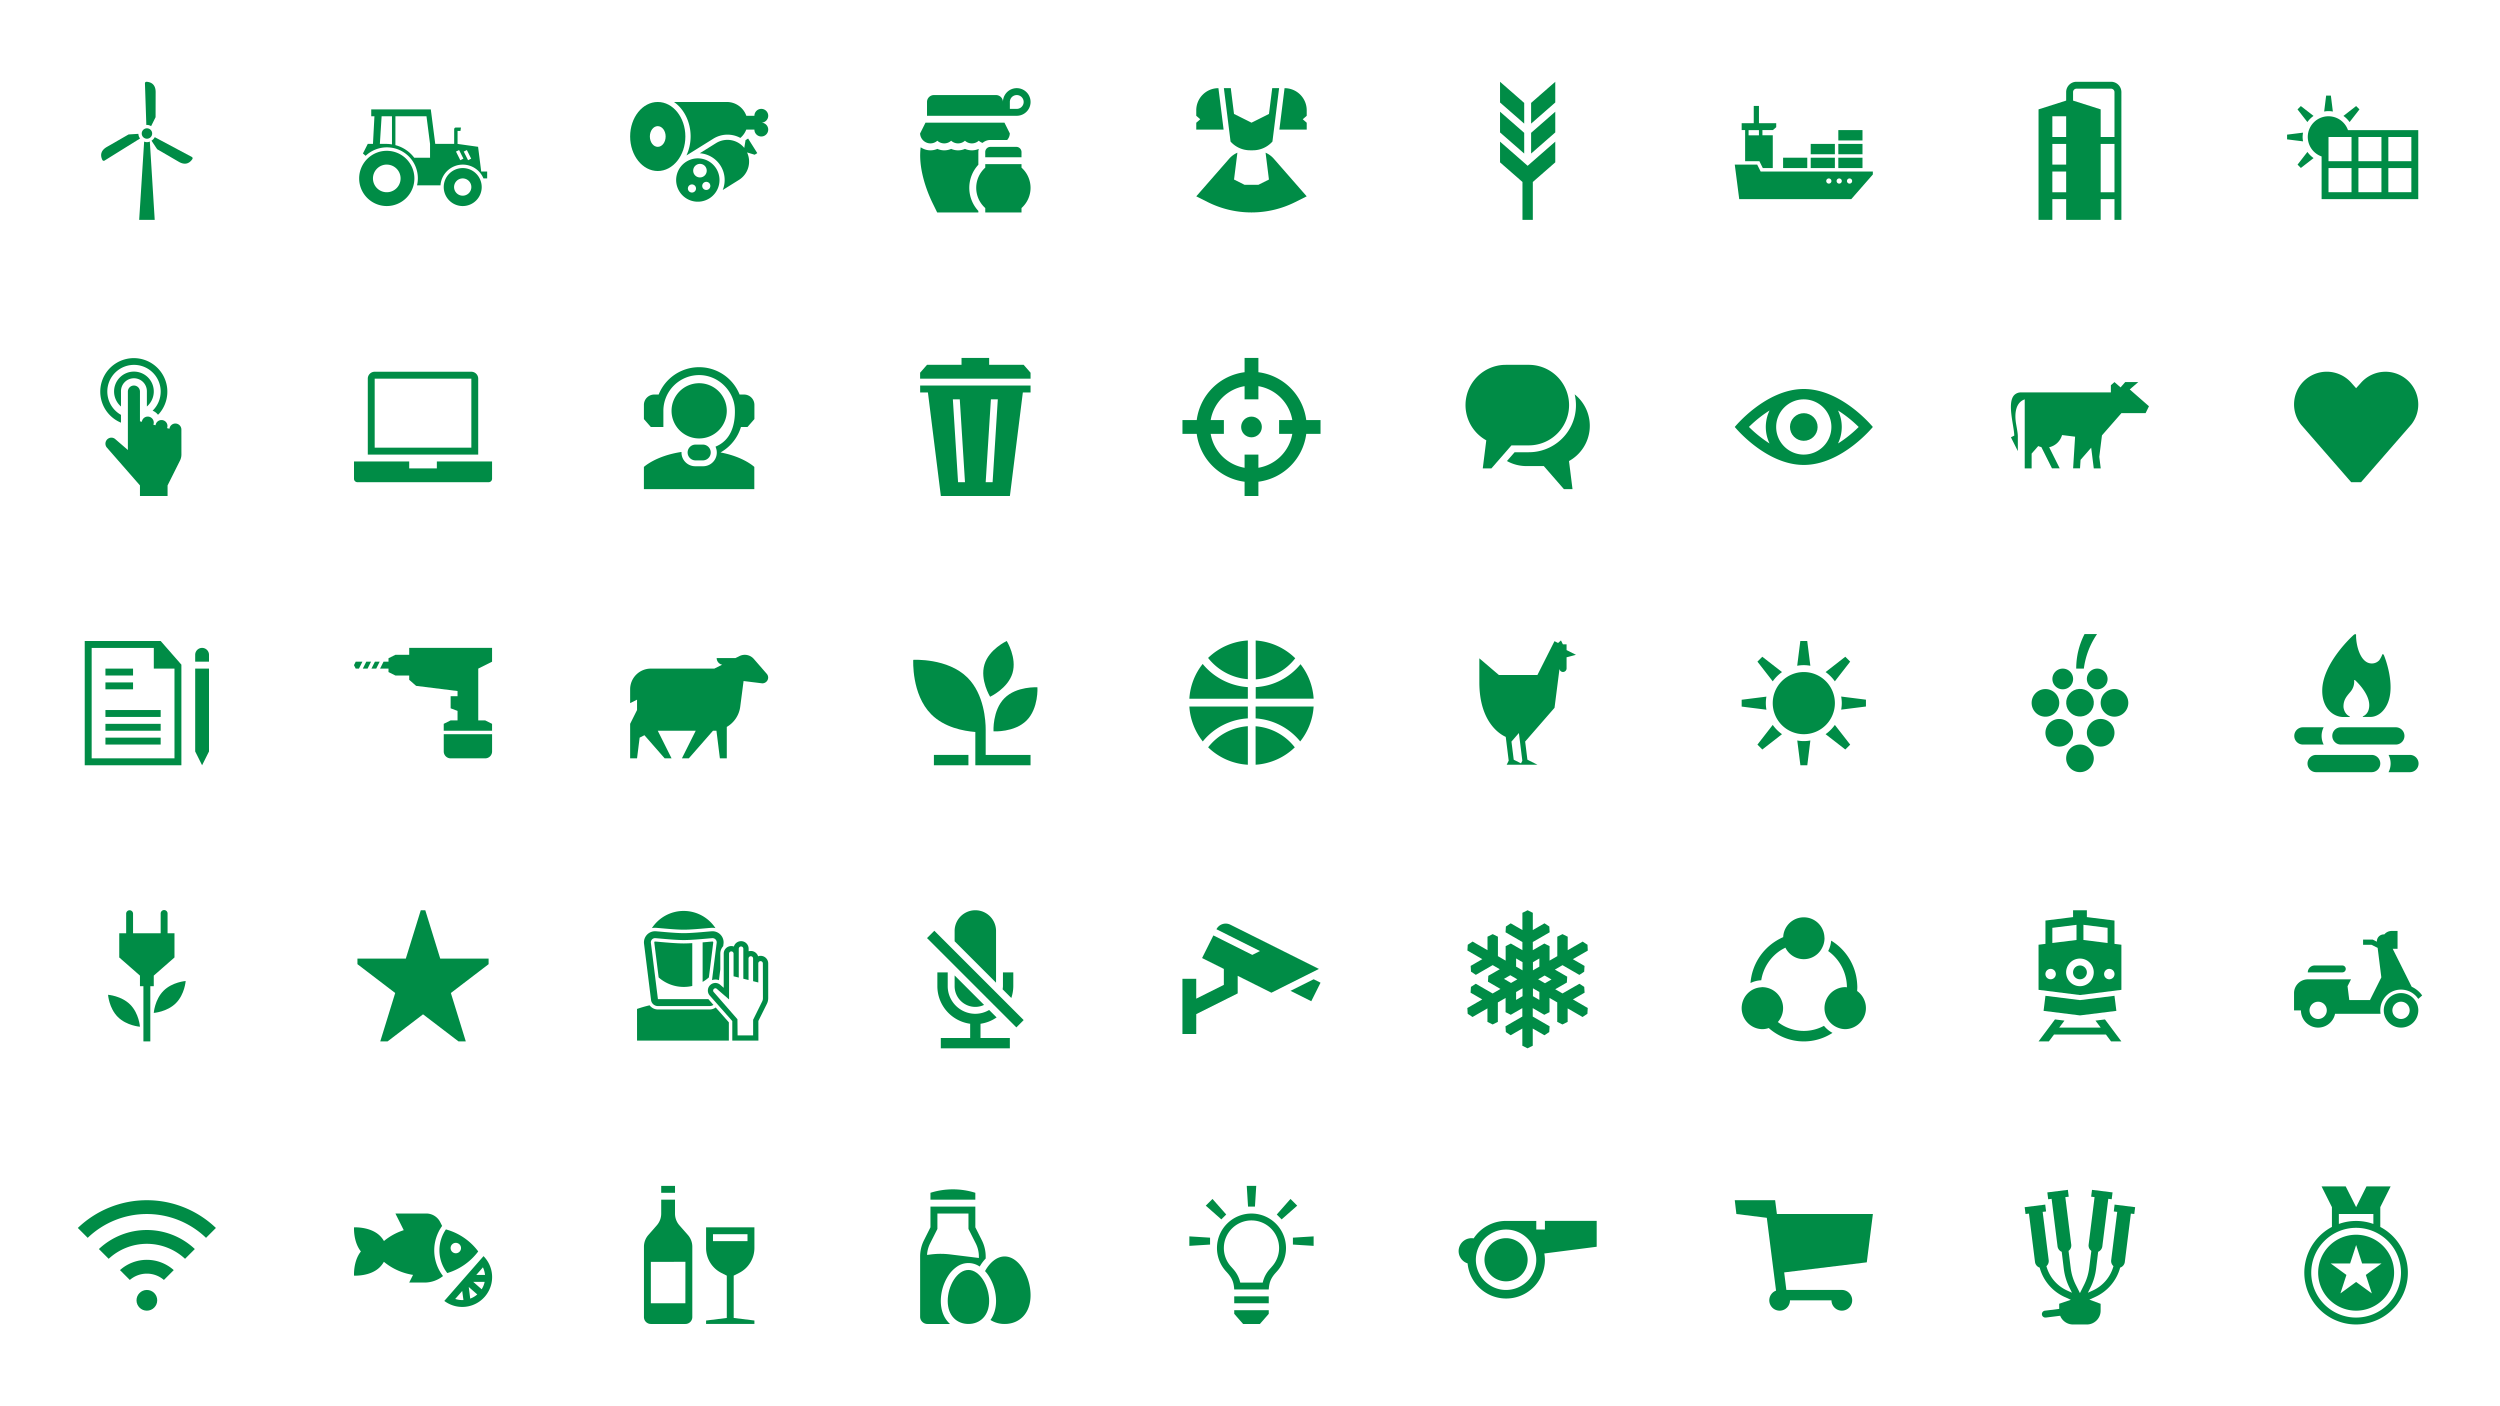 <svg id="Ebene_1" data-name="Ebene 1" xmlns="http://www.w3.org/2000/svg" viewBox="0 0 2400 1350"><defs><style>.cls-1{fill:#fff;}.cls-2{fill:#008c46;}</style></defs><rect class="cls-1" width="2400" height="1350"/><path class="cls-2" d="M723.7,632.62a11.52,11.52,0,0,0-8.71-4,11.37,11.37,0,0,0-5.58,1.49L706,631.75H688a6.53,6.53,0,0,0,5.27,6.36l-7.51,3.75H624.82a19.89,19.89,0,0,0-19.89,19.89V675l6.63-3.31v9.94l-6.63,13.25V728h6.63l2.49-19.88,4.61-2.31L638.07,728h6.63l-13.26-26.51H667.9L654.64,728h6.63l23.2-26.51h3.31L691.09,728h6.63V697.84a26.35,26.35,0,0,0,12.94-19.67l3.17-24.38s17.78,2.22,18,2.22a5.61,5.61,0,0,0,5.61-5.6,5.52,5.52,0,0,0-1.36-3.55Z"/><path class="cls-2" d="M964.28,670.26C952.61,682,953.77,702.1,953.77,702.1s20.09,1.23,31.75-10.45,10.41-31.84,10.41-31.84S975.84,658.58,964.28,670.26Z"/><path class="cls-2" d="M945.06,638c-4.43,14.81,5.44,30.88,5.44,30.88S967.58,661,972,646.19s-5.53-30.84-5.53-30.84S949.39,623.28,945.06,638Z"/><rect class="cls-2" x="896.55" y="724.71" width="33.14" height="9.94"/><path class="cls-2" d="M936.32,702.7v31.95h53v-9.94H946.26V700.34c0-8.15-1.41-33.73-17.33-49.7-19.17-19.21-52.21-17.18-52.21-17.18s-1.86,33.1,17.31,52.32C906.6,698.38,925.06,701.81,936.32,702.7Z"/><path class="cls-2" d="M667.42,426.82a7.58,7.58,0,0,0,0,15.15H675a7.58,7.58,0,0,0,0-15.15Z"/><path class="cls-2" d="M711.33,409.89h6.28l6.62-7.58v-13.6a9.94,9.94,0,0,0-9.94-9.95H710a41.85,41.85,0,0,0-77.68,0h-4.23a9.94,9.94,0,0,0-9.94,9.95v13.6l6.63,7.58h12.06v-15.5a34.34,34.34,0,0,1,34.35-34.31c18.23,0,33.77,15,34.29,33.23.42,14.65-3.84,29.47-18.57,35.46a27.36,27.36,0,0,1,.89,2.76A13.14,13.14,0,0,1,675,447.6h-7.58a13.21,13.21,0,0,1-13.2-13.2c0-.18,0-.35,0-.53-24.66,3.7-36.08,14.38-36.08,14.38v21.29h106V448.25s-10.18-9.75-32.47-13.89A42,42,0,0,0,711.33,409.89Z"/><path class="cls-2" d="M697.71,394.39a26.51,26.51,0,1,0-26.49,26.52A26.5,26.5,0,0,0,697.71,394.39Z"/><path class="cls-2" d="M969.46,996.45H941.29V982.81a35.92,35.92,0,0,0,15.45-6.08l-7.17-7.16a26.2,26.2,0,0,1-13.25,3.68,26.54,26.54,0,0,1-26.51-26.51V933.48h-9.94v13.26a36.42,36.42,0,0,0,31.48,36.07v13.64H903.18v9.94h66.28Z"/><polygon class="cls-2" points="982.72 979.28 968.01 964.57 960.66 957.22 955.42 951.98 916.44 913 896.96 893.52 889.93 900.55 916.44 927.06 933.71 944.33 975.69 986.31 982.72 979.28"/><path class="cls-2" d="M916.44,893.72v9.9l39.76,39.77V893.72a19.88,19.88,0,1,0-39.76,0Z"/><path class="cls-2" d="M936.32,966.62a19.78,19.78,0,0,0,8.39-1.91l-28.27-28.28v10.31A19.88,19.88,0,0,0,936.32,966.62Z"/><path class="cls-2" d="M972.77,946.74V933.48h-9.94v13.26a26.61,26.61,0,0,1-.3,3l8.33,8.32A36.15,36.15,0,0,0,972.77,946.74Z"/><path class="cls-2" d="M116.14,405.73v-7.47a25.62,25.62,0,1,1,30.37-4,12.31,12.31,0,0,1,5.15,3.91c.26-.18,1.2-1.16,1.2-1.16a32.2,32.2,0,1,0-36.72,8.75Z"/><path class="cls-2" d="M174.13,412.38a5.8,5.8,0,0,0-5.8-5.8,5.72,5.72,0,0,0-5.64,5l-2.32-.58a5.68,5.68,0,0,0-5.41-7.75,5.73,5.73,0,0,0-5.63,5l-2.11-.53a5.63,5.63,0,0,0,.4-2,5.8,5.8,0,0,0-5.8-5.8,5.72,5.72,0,0,0-5.64,5l-1.82-.45V375.92h0a5.8,5.8,0,0,0-11.6,0h0V432L110.5,421.42a5.71,5.71,0,0,0-3.48-1.28,5.79,5.79,0,0,0-4.13,9.86l31.47,36v10.15h26.51V466l11.91-23.82,0,0a13.2,13.2,0,0,0,1.38-5.78Z"/><path class="cls-2" d="M141,390.25a19.06,19.06,0,1,0-24.85,0V375.92a12.43,12.43,0,1,1,24.85,0h0Z"/><polygon class="cls-2" points="359.9 635.23 356.58 641.86 361.17 641.86 364.48 635.23 359.9 635.23"/><polygon class="cls-2" points="351.62 635.23 348.3 641.86 352.88 641.86 356.2 635.23 351.62 635.23"/><polygon class="cls-2" points="392.84 628.61 379.59 628.61 372.96 631.92 372.96 635.23 368.18 635.23 364.87 641.86 372.96 641.86 372.96 645.18 379.59 648.49 392.84 648.49 392.84 652.63 399.47 658.43 439.24 663.4 439.24 668.37 432.61 668.37 432.61 679.97 439.24 682.46 439.24 691.57 432.61 691.57 425.98 694.88 425.98 701.51 472.38 701.51 472.38 694.88 465.75 691.57 459.12 691.57 459.12 641.86 472.38 635.23 472.38 621.98 392.84 621.98 392.84 628.61"/><path class="cls-2" d="M426,721.39a6.63,6.63,0,0,0,6.63,6.63h33.14a6.63,6.63,0,0,0,6.63-6.63V704.82H426Z"/><polygon class="cls-2" points="339.82 638.55 341.48 641.86 344.6 641.86 347.91 635.23 341.48 635.23 339.82 638.55"/><rect class="cls-2" x="101.22" y="694.88" width="53.02" height="6.63"/><rect class="cls-2" x="101.22" y="708.14" width="53.02" height="6.63"/><path class="cls-2" d="M174.13,638.07l-19.89-22.72H81.34v119.3h92.79ZM167.5,728H88V622h59.65v19.88H167.5Z"/><rect class="cls-2" x="101.22" y="681.63" width="53.02" height="6.63"/><polygon class="cls-2" points="200.64 721.39 200.64 641.86 187.38 641.86 187.38 721.39 194.01 734.65 200.64 721.39"/><rect class="cls-2" x="101.22" y="655.12" width="26.51" height="6.63"/><rect class="cls-2" x="101.22" y="641.86" width="26.51" height="6.63"/><path class="cls-2" d="M200.64,628.61a6.63,6.63,0,0,0-13.26,0v6.62h13.26Z"/><path class="cls-2" d="M419.36,449.66H392.84V443h-53V459.6a3.31,3.31,0,0,0,3.32,3.31H469.06a3.31,3.31,0,0,0,3.32-3.31V443h-53Z"/><path class="cls-2" d="M359.7,356.87a6.62,6.62,0,0,0-6.62,6.63v72.9h106V363.5a6.62,6.62,0,0,0-6.63-6.63Zm92.79,72.9H359.7V363.5h92.79Z"/><path class="cls-2" d="M1194.8,462.46v13.71h13.26V462.46A53.08,53.08,0,0,0,1254,416.52h13.71V403.26H1254a53.08,53.08,0,0,0-45.94-45.93V343.61H1194.8v13.72a53.07,53.07,0,0,0-45.93,45.93h-13.71v13.26h13.71A53.07,53.07,0,0,0,1194.8,462.46Zm-32.54-59.2a39.75,39.75,0,0,1,32.54-32.54v12.66h13.26V370.72a39.74,39.74,0,0,1,32.54,32.54h-12.66v13.26h12.66a39.71,39.71,0,0,1-32.54,32.54V436.4H1194.8v12.66a39.72,39.72,0,0,1-32.54-32.54h12.66V403.26Z"/><circle class="cls-2" cx="1201.43" cy="409.89" r="9.94"/><path class="cls-2" d="M1467.65,434.19H1454l-7.32,8.4a38.41,38.41,0,0,0,18.74,4.85h16.64l19.26,22.1h8.28l-3.36-26.94a38.63,38.63,0,0,0,5.46-64,45.12,45.12,0,0,1-44.07,55.54Z"/><path class="cls-2" d="M1426.83,422.72l-3.37,26.94h8.29l19.25-22.1h16.65a38.66,38.66,0,0,0,0-77.32h-22.1a38.66,38.66,0,0,0-18.72,72.48Z"/><polygon class="cls-2" points="989.34 357.81 982.72 350.24 949.58 350.24 949.58 343.61 923.07 343.61 923.07 350.24 889.93 350.24 883.3 357.81 883.3 363.5 989.34 363.5 989.34 357.81"/><path class="cls-2" d="M989.34,376.75v-6.63h-106v6.63h7.46l12.42,99.42h66.28l12.43-99.42Zm-69.6,86.16-5-79.53h6.65l5,79.53Zm33.16,0h-6.64l5-79.53h6.64Z"/><path class="cls-2" d="M1197.93,734.16v-37a52.67,52.67,0,0,0-38.11,20.27A59.63,59.63,0,0,0,1197.93,734.16Z"/><path class="cls-2" d="M1205.4,734.14A59.58,59.58,0,0,0,1243,717.45a52.63,52.63,0,0,0-37.64-20.24Z"/><path class="cls-2" d="M1197.93,659.63a61.26,61.26,0,0,1-43.36-22.25,59.49,59.49,0,0,0-12.79,33.39h56.15Z"/><path class="cls-2" d="M1248.19,711.78a59.41,59.41,0,0,0,12.89-33.53H1205.4v11.42A60.14,60.14,0,0,1,1248.19,711.78Z"/><path class="cls-2" d="M1248.49,637.64a59.65,59.65,0,0,1-43,22l0,11.1h55.61A59.44,59.44,0,0,0,1248.49,637.64Z"/><path class="cls-2" d="M1197.93,678.25h-56.15a59.59,59.59,0,0,0,12.89,33.53,60.13,60.13,0,0,1,43.26-22.14Z"/><path class="cls-2" d="M1243.44,631.94a59.56,59.56,0,0,0-38-17.05l.12,37.3A52.18,52.18,0,0,0,1243.44,631.94Z"/><path class="cls-2" d="M1197.93,614.86a59.64,59.64,0,0,0-38.16,16.76A53.62,53.62,0,0,0,1197.93,652Z"/><path class="cls-2" d="M1148.41,973.55l39.77-19.89V936.79L1220.54,953l10.93-5.47h0l34.7-17.35-85.08-42.5a10,10,0,0,0-13.31,4.4L1209.61,913l-7.4,3.7L1164.84,898,1154,919.72l20.89,10.44v15.31l-26.51,13.25v-19.1h-13.25v53h13.25Z"/><polygon class="cls-2" points="1238.89 951.21 1258.82 961.18 1267.71 943.39 1261.12 940.09 1238.89 951.21"/><polygon class="cls-2" points="1172.48 1170.61 1177.17 1165.93 1163.99 1150.99 1157.54 1157.43 1172.48 1170.61"/><polygon class="cls-2" points="1141.78 1196.03 1161.66 1194.79 1161.66 1188.16 1141.78 1186.92 1141.78 1196.03"/><rect class="cls-2" x="1184.86" y="1244.5" width="33.14" height="6.63"/><polygon class="cls-2" points="1241.2 1194.79 1261.08 1196.03 1261.08 1186.92 1241.2 1188.16 1241.2 1194.79"/><path class="cls-2" d="M1201.43,1165a33.14,33.14,0,0,0-24.7,55.23c1,1.08,2.14,2.36,2.6,2.92,4,4.91,5.11,8.69,5.53,14.75H1218c.42-6.06,1.57-9.84,5.53-14.75.42-.5,1.47-1.67,2.11-2.37a33.15,33.15,0,0,0-24.21-55.78Zm19.28,51.34-.23.26c-.71.79-1.67,1.86-2.11,2.39a28.93,28.93,0,0,0-6.15,12.29h-21.58a29,29,0,0,0-6.17-12.31c-.5-.62-1.76-2-2.8-3.16a26.51,26.51,0,1,1,39,.53Z"/><polygon class="cls-2" points="1204.75 1158.34 1205.99 1138.46 1196.88 1138.46 1198.12 1158.34 1204.75 1158.34"/><polygon class="cls-2" points="1184.86 1261.29 1193.37 1271.01 1209.5 1271.01 1218 1261.29 1218 1257.76 1184.86 1257.76 1184.86 1261.29"/><polygon class="cls-2" points="1230.38 1170.61 1245.32 1157.43 1238.87 1150.99 1225.69 1165.93 1230.38 1170.61"/><path class="cls-2" d="M635,891.15c6.09.54,15.28,1.36,21.37,1.36s15.28-.82,21.36-1.36c3.6-.32,5.36-.47,6.19-.47a14.09,14.09,0,0,1,2.91.31,36.45,36.45,0,0,0-61,0,13.65,13.65,0,0,1,2.94-.32C629.68,890.68,631.45,890.83,635,891.15Z"/><path class="cls-2" d="M684.53,904.13a.76.76,0,0,0-.52-.26c-.61,0-3.28.26-5.07.42l-4.42.39v37.94a35.93,35.93,0,0,0,6-4.3l4.2-33.57A.74.74,0,0,0,684.53,904.13Z"/><path class="cls-2" d="M618.27,906,625,960a6.63,6.63,0,0,0,6.59,5.82H681.2a6.64,6.64,0,0,0,3.7-1.12l-4.85-5.51H631.61v0l-6.75-54a4,4,0,0,1,4-4.56c.6,0,3.11.24,5.33.43,6.26.56,15.72,1.4,22.24,1.4s16-.84,22.24-1.4c2.22-.19,4.72-.42,5.33-.43a4,4,0,0,1,4,4.56l-4.47,35.71a10.51,10.51,0,0,1,3.33-.54,9.79,9.79,0,0,1,3.34.59l1.29-10.27V915.49a10.56,10.56,0,0,1,2.79-7.15l.29-2.36A10.67,10.67,0,0,0,684,894c-2.19,0-18.29,1.83-27.55,1.83S631.05,894,628.86,894A10.68,10.68,0,0,0,618.27,906Z"/><path class="cls-2" d="M730.2,917.6a6.45,6.45,0,0,0-2.41.46,7.32,7.32,0,0,0-6.93-5.13,7.84,7.84,0,0,0-2.17.3v-2.41a7.24,7.24,0,0,0-14.17-2.16,6.91,6.91,0,0,0-2.46-.45,7.29,7.29,0,0,0-7.29,7.28v32.82l-3.52-3.07a7.15,7.15,0,0,0-4.42-1.6,7.28,7.28,0,0,0-7.28,7.28,7.16,7.16,0,0,0,2,5L703,980.22V999h25.08l-.05-18.9,8.14-16.33a12.47,12.47,0,0,0,1.31-5.48V924.89A7.3,7.3,0,0,0,730.2,917.6Zm2.21,40.71a6.82,6.82,0,0,1-.8,3.22L723,979v15H708.09l-.15-15.53-22.67-26a2,2,0,0,1-.65-1.51,2.24,2.24,0,0,1,2.21-2.21,2,2,0,0,1,1.21.45l11.86,10.26V915.49a2.16,2.16,0,1,1,4.32,0v21.76l5,1.21V910.82a2.22,2.22,0,0,1,2.21-2.21,2.19,2.19,0,0,1,2.16,2.21v28.75l5,1.25V920.17a2.19,2.19,0,0,1,4.38,0v21.76l5,1.25V924.89a2.19,2.19,0,0,1,2.16-2.21,2.23,2.23,0,0,1,2.21,2.21Z"/><path class="cls-2" d="M611.56,999H699.7V981.47l-12.62-14.3a9.91,9.91,0,0,1-5.88,1.93H631.62a9.94,9.94,0,0,1-8-4,117,117,0,0,0-12.08,3.49Z"/><path class="cls-2" d="M633.88,904.29c-1.79-.16-4.47-.4-5.07-.42a.78.78,0,0,0-.71.88l4.21,33.59a36.41,36.41,0,0,0,32.27,8.18V905.41c-2.91.17-5.73.29-8.17.29C649.74,905.7,640.19,904.85,633.88,904.29Z"/><path class="cls-2" d="M421.84,1200.32a35.46,35.46,0,0,0,7.52,21.77l0,.05a57.64,57.64,0,0,0,29.73-20.78,57.66,57.66,0,0,0-31-21.13A35.31,35.31,0,0,0,421.84,1200.32Zm15.74-7.18a5,5,0,1,1-5,5A5,5,0,0,1,437.58,1193.14Z"/><path class="cls-2" d="M424.43,1176.88l-1.8-3.59a15,15,0,0,0-13.46-8.32H379.59l8,16a57.58,57.58,0,0,0-19,10.42,23,23,0,0,0-3.72-4.88c-9.17-9.16-25-8.25-25-8.25s-.85,13.85,6.6,23.12c-7.46,9.3-6.6,23.22-6.6,23.22s15.77,1,24.83-8.2a23.41,23.41,0,0,0,3.82-5.08,57.64,57.64,0,0,0,28,12.57l-3.69,7.37h14.67A28.32,28.32,0,0,0,425.3,1225a40.19,40.19,0,0,1-.87-48.09Z"/><path class="cls-2" d="M426.54,1248.89a28.65,28.65,0,0,0,37.64-43ZM437,1247l6.73-7.68,1.17,8.73A22,22,0,0,1,437,1247Zm14.41-.3L450,1235.5l8.18,7.17A21.84,21.84,0,0,1,451.44,1246.66Zm11-9-8.14-7.12h11A22,22,0,0,1,462.45,1237.63Zm-5.21-13.75,6.41-7.31a22.12,22.12,0,0,1,2,7.32Z"/><path class="cls-2" d="M652.22,1176.3a17,17,0,0,1-4.21-11.21v-13.38H634.76v13.38a17,17,0,0,1-4.21,11.21l-8.14,9.31a17.08,17.08,0,0,0-4.22,11.24v67.53a6.63,6.63,0,0,0,6.63,6.63H658a6.62,6.62,0,0,0,6.62-6.63v-67.53a17.08,17.08,0,0,0-4.22-11.24Zm5.74,74.83H624.82v-39.77H658Z"/><rect class="cls-2" x="634.76" y="1138.46" width="13.26" height="6.63"/><path class="cls-2" d="M677.84,1198.11A26.78,26.78,0,0,0,692.49,1222l5.23,2.62v40.62l-19.88,2.46V1271h46.39v-3.31l-19.88-2.46v-40.62l5.23-2.62a26.78,26.78,0,0,0,14.65-23.89v-19.89H677.84Zm6.63-13.26H717.6v6.63H684.47Z"/><path class="cls-2" d="M893.24,1151.71h43.08v-6.63a71.74,71.74,0,0,0-43.08,0Z"/><path class="cls-2" d="M903.18,1248.94a45.49,45.49,0,0,1,6.86-23.81,30.62,30.62,0,0,1,8.1-8.75,19.2,19.2,0,0,1,22.37-.5c.26-.45.53-.9.81-1.34a41.93,41.93,0,0,1,4.94-6.36v-1.92a34.75,34.75,0,0,0-3.68-15.57l-6.26-12.47v-19.88H893.24v19.88L887,1190.69a34.75,34.75,0,0,0-3.68,15.57v57.82a7,7,0,0,0,6.93,6.93H912c-.38-.34-.74-.69-1.09-1.06C905.84,1264.75,903.18,1257.48,903.18,1248.94Zm-9.27-44.7-3.94.49a28.29,28.29,0,0,1,2.94-11.07l7-13.87V1165h29.82v14.82l7,13.87a28.28,28.28,0,0,1,3,12.6v1.37l-11-1.37-16.18-2A74.69,74.69,0,0,0,893.91,1204.24Z"/><path class="cls-2" d="M929.69,1219.16c-11,0-19.88,15.47-19.88,29.78s8.9,22.07,19.88,22.07,19.89-7.75,19.89-22.07S940.68,1219.16,929.69,1219.16Z"/><path class="cls-2" d="M964.49,1206.2c-7.54,0-14.3,5.83-18.86,14.06a34.67,34.67,0,0,1,3.72,4.87,45.58,45.58,0,0,1,6.86,23.81c0,7.11-1.85,13.33-5.37,18.23a25,25,0,0,0,13.65,3.84c13.73,0,24.85-9.68,24.85-27.58S978.22,1206.2,964.49,1206.2Z"/><path class="cls-2" d="M737.49,111.15a6.63,6.63,0,1,0-13.26,0h-7.75A19.86,19.86,0,0,0,697.72,97.9H647c9.52,6.56,16,18.95,16,33.13A44.17,44.17,0,0,1,659,149.24l10.14-6.33,15.6-9.73a25.78,25.78,0,0,1,26-.78,19.74,19.74,0,0,0,5.68-8h7.81a6.63,6.63,0,1,0,6.63-6.63A6.63,6.63,0,0,0,737.49,111.15Z"/><path class="cls-2" d="M631.44,164.17c14.65,0,26.51-14.83,26.51-33.14S646.09,97.9,631.44,97.9,604.93,112.73,604.93,131,616.8,164.17,631.44,164.17Zm0-43.08c4.19,0,7.58,4.45,7.58,9.94s-3.39,9.95-7.58,9.95-7.57-4.45-7.57-9.95S627.26,121.09,631.44,121.09Z"/><path class="cls-2" d="M727,147,718.18,133l-2.46,1.54L714.5,142a20.73,20.73,0,0,0-27.09-4.61l-15.6,9.73a25.75,25.75,0,0,1,22,35.3l15.6-9.73a20.75,20.75,0,0,0,7.77-26.36l7.29,2.21Z"/><path class="cls-2" d="M658.91,155.17a20.81,20.81,0,1,0,28.66,6.64A20.81,20.81,0,0,0,658.91,155.17Zm7.43,29.09a3.9,3.9,0,1,1,1.24-5.38A3.91,3.91,0,0,1,666.34,184.26Zm15-7.84a3.9,3.9,0,1,1-5.38-1.25A3.9,3.9,0,0,1,681.37,176.42Zm-3.85-16a6.5,6.5,0,1,1-9-2.07A6.5,6.5,0,0,1,677.52,160.42Z"/><path class="cls-2" d="M899.68,203.94h39.54v-1.43a32.62,32.62,0,0,1,0-44.36V146a11.55,11.55,0,0,1,.42-3.07h0a16.4,16.4,0,0,1-13.26,0,16.38,16.38,0,0,1-13.25,0,16.4,16.4,0,0,1-13.26,0,16.46,16.46,0,0,1-16-1.54c-2.55,18.88,5.05,40.68,11.66,54.07Z"/><path class="cls-2" d="M980.65,160.94v-3.39h-34.8v3.39a26,26,0,0,0,0,38.78v4.22h34.8v-4.22a26,26,0,0,0,0-38.78Z"/><path class="cls-2" d="M893.21,137.66a9.85,9.85,0,0,0,6.63-2.58,9.81,9.81,0,0,0,13.26,0,9.8,9.8,0,0,0,13.25,0,9.81,9.81,0,0,0,13.26,0,10,10,0,0,0,3.64,2.11,11.57,11.57,0,0,1,7.57-2.82h16.06a9.84,9.84,0,0,0,2.54-6.32l-5.13-10.27H888.47l-5.19,10.37A10,10,0,0,0,893.21,137.66Z"/><path class="cls-2" d="M976.09,111.15A13.26,13.26,0,1,0,962.83,97.9a6.63,6.63,0,0,0-6.63-6.63H896.56a6.63,6.63,0,0,0-6.63,6.63v13.25h86.16ZM969.46,97.9a6.63,6.63,0,1,1,6.63,6.62h-6.63Z"/><path class="cls-2" d="M980.65,146a5,5,0,0,0-5-5H950.82a5,5,0,0,0-5,5v5h34.8Z"/><path class="cls-2" d="M1254.45,117.83l-3.81-3.34,3.81-3.34v-5.26a21.24,21.24,0,0,0-21.25-21.25l-.09.5-4.91,39.27h26.25Z"/><path class="cls-2" d="M1200.09,144.29h2.68a25.09,25.09,0,0,0,18.77-8.4l6.4-51.25h-6.62l-3.1,24.74-16.79,8.4-16.79-8.4-3.09-24.74h-6.63l6.41,51.25A25.09,25.09,0,0,0,1200.09,144.29Z"/><path class="cls-2" d="M1169.75,85.14l-.09-.5a21.24,21.24,0,0,0-21.25,21.25v5.26l3.82,3.34-3.82,3.34v6.58h26.25Z"/><path class="cls-2" d="M1201.43,203.94a93.73,93.73,0,0,0,42-9.94l11-5.52-31.63-36.16a22.15,22.15,0,0,0-7.84-5.72l3.22,25.76-10.14,5.07H1194.8l-10.13-5.07,3.22-25.76a22.06,22.06,0,0,0-7.84,5.72l-31.64,36.16,11,5.52A93.79,93.79,0,0,0,1201.43,203.94Z"/><path class="cls-2" d="M1475.92,648h-37l-18.75-16V655c0,39.21,20.82,50.41,25.34,52.39l2.84,22.85-1.93,3.89h29.52l-9.62-4.83-2.17-17.42,28.2-32.38,4.77-37.4a3.39,3.39,0,0,0,3.34,3,3.46,3.46,0,0,0,3.45-3.46V631l9-2.38-9-4.54v-5.55h-3.54l-1.84-3.71-2.78,2.44-3.4-1.7v-.13Zm-15.75,84.84-7-3.51L1451,711.91l7.14-8.21,3.3,26.57Z"/><path class="cls-2" d="M1524,907l-4.65-3.07L1505,912.18V899.24l-5-2.48-5,2.48v18.68l-7.42,4.28V908.3l-5-2.52-11.08,6.4v-7.85l16.17-9.33-.33-5.56-4.64-3.06-11.2,6.47V876.31l-5-2.48-5,2.48v16.54l-11.2-6.47-4.64,3.07-.33,5.55,16.17,9.33v7.85l-11.08-6.4-5,2.52v13.9l-7.42-4.29V899.24l-5-2.48-5,2.48v12.94l-14.32-8.28-4.64,3.07-.33,5.55,14.32,8.27-11.2,6.46.34,5.54,4.63,3.07,16.17-9.34,6.8,3.94-11,6.32-.34,5.62,12,7-7.52,4.34-16.17-9.33-4.63,3-.34,5.57,11.2,6.46-14.32,8.25.33,5.55,4.64,3.08,14.32-8.27V981l5,2.49,5-2.49V962.31l7.42-4.29v13.67l5,2.51,11.08-6.4v8.09l-16.17,9.34.33,5.55,4.64,3.06,11.2-6.47v16.53l5,2.49,5-2.49V987.37l11.2,6.47,4.64-3.06.33-5.55-16.17-9.34V967.8l11.08,6.4,5-2.51V958l7.42,4.29V981l5,2.49,5-2.49V968.05l14.31,8.27,4.65-3.08.33-5.55L1510,959.44l11.2-6.46-.34-5.57-4.63-3L1500,953.69l-7-4,11.18-6.46.34-5.61-11.83-6.83,7.32-4.23,16.17,9.34,4.63-3.07.34-5.54-11.2-6.46,14.32-8.27Zm-80.2,32.72,6.07-3.5,6.78,3.92-6.07,3.5Zm17.82,16.63-6.16,3.56v-7.59l6.16-3.57Zm0-24.82-6.16-3.56V920.1l6.16,3.57Zm10-7.83,6.16-3.57v7.84l-6.16,3.56Zm6.16,36.21-6.16-3.56v-7.6l6.16,3.57Zm5.39-16-6.59-3.8,6.28-3.62,6.58,3.79Z"/><path class="cls-2" d="M1445.83,1188.65a20.72,20.72,0,1,0,20.71,20.72A20.72,20.72,0,0,0,1445.83,1188.65Z"/><path class="cls-2" d="M1483.12,1180.37h-8.29v-8.29h-29.17v0a37.19,37.19,0,0,0-30.93,16.76,12.38,12.38,0,0,0-5.83,24,37.19,37.19,0,0,0,74.22-3.49,37.61,37.61,0,0,0-.6-6l50.3-6.47v-24.86h-49.71Zm-37.29,58a29,29,0,1,1,29-29A29,29,0,0,1,1445.83,1238.36Z"/><path class="cls-2" d="M1691.89,988a19.41,19.41,0,0,0,6.11-1.07,51.08,51.08,0,0,0,6.11,4.63,50.36,50.36,0,0,0,55.09,0,26.53,26.53,0,0,1-8.2-6.77,40.71,40.71,0,0,1-38.69,0,41.28,41.28,0,0,1-5.59-3.65,20.14,20.14,0,0,0-14.83-33.47c-.57,0-1.1.12-1.65.17a19.58,19.58,0,0,0-9.77,3.53A20.19,20.19,0,0,0,1691.89,988Z"/><path class="cls-2" d="M1690.8,941.06a42.11,42.11,0,0,1,17.47-28,41.25,41.25,0,0,1,5.74-3.3,19.61,19.61,0,0,0,35.29,0,20.07,20.07,0,0,0,2.24-9.1c0-.35-.09-.68-.1-1a19.8,19.8,0,0,0-39.57,0,50,50,0,0,0-6.49,3.39,52.14,52.14,0,0,0-24.89,40.66A26.07,26.07,0,0,1,1690.8,941.06Z"/><path class="cls-2" d="M1771.42,988a20.2,20.2,0,0,0,11.42-36.63c.08-1.23.18-2.45.18-3.7s-.1-2.68-.2-4A52.14,52.14,0,0,0,1757.93,903a26.9,26.9,0,0,1-2.89,10,43,43,0,0,1,18,34.64c0,.06,0,.11,0,.17-.55-.05-1.08-.17-1.65-.17a20.15,20.15,0,0,0-6.11,39.26A19.36,19.36,0,0,0,1771.42,988Z"/><path class="cls-2" d="M2036.53,906.94l-6.63-.83V883.73l-26.51-3.31v-6.59h-13.25v6.59l-26.51,3.31v22.38l-6.63.83v43.31l39.77,5,39.76-5Zm-36.45-19.12,23.2,2.9v14.56l-23.2-2.9Zm-29.83,2.9,23.2-2.9v14.56l-23.2,2.9Zm-1.65,49.39a5,5,0,1,1,5-5A5,5,0,0,1,1968.6,940.11Zm28.16,6.63A13.26,13.26,0,1,1,2010,933.48,13.27,13.27,0,0,1,1996.76,946.74Zm28.17-6.63a5,5,0,1,1,5-5A5,5,0,0,1,2024.93,940.11Z"/><polygon class="cls-2" points="1966.89 999.76 1971.86 993.13 2021.67 993.13 2026.64 999.76 2036.53 999.76 2020.76 978.65 2011.65 979.79 2016.69 986.51 1976.84 986.51 1981.88 979.79 1972.77 978.65 1957 999.76 1966.89 999.76"/><path class="cls-2" d="M1996.76,926.86a6.63,6.63,0,1,0,6.63,6.62A6.62,6.62,0,0,0,1996.76,926.86Z"/><polygon class="cls-2" points="2031.71 970.43 2029.9 955.97 1996.77 960.11 1963.63 955.97 1961.83 970.43 1996.77 974.79 2031.71 970.43"/><path class="cls-2" d="M2222.11,926.86a6.62,6.62,0,0,0-6.63,6.62h33.14a3.31,3.31,0,0,0,0-6.62Z"/><path class="cls-2" d="M2305,953.37a16.57,16.57,0,1,0,16.57,16.57A16.58,16.58,0,0,0,2305,953.37Zm0,24.85a8.29,8.29,0,1,1,8.28-8.28A8.28,8.28,0,0,1,2305,978.22Z"/><path class="cls-2" d="M2225.42,986.51a16.61,16.61,0,0,0,16.24-13.26h43.7a19,19,0,0,1-.29-3.31,19.87,19.87,0,0,1,36.45-11l3.77-3.3a25.08,25.08,0,0,0-10.08-8.36L2297,910.85h4.65V893.72h-5.7a9.14,9.14,0,0,0-7,3.31h-.51a6.62,6.62,0,0,0-6.62,7l-3.93-2h-9.33v5h8.14l5.84,2.92,3.54,28.3-10.9,21.8h-19.88l-1.66-13.25,3.31-6.63h-41.42a13.26,13.26,0,0,0-13.25,13.26v16.57h6.62A16.6,16.6,0,0,0,2225.42,986.51Zm0-24.86a8.29,8.29,0,1,1-8.28,8.29A8.28,8.28,0,0,1,2225.42,961.65Z"/><path class="cls-2" d="M2029.24,1163l3.28.41-5.8,46.44a6.5,6.5,0,0,0,2.2,5.64,36.1,36.1,0,0,1-20,23.47l-4.56,2.08,2.36-4.73a56.06,56.06,0,0,0,5.51-18.19l2-16.39a6.57,6.57,0,0,0,4-5.24l5.71-45.61,3.28.41.83-6.58-19.73-2.46-.82,6.57,3.28.42-5.7,45.61a6.49,6.49,0,0,0,2.59,6l-2.07,16.48a49.47,49.47,0,0,1-4.86,16.06l-4,8-4-8a49.47,49.47,0,0,1-4.86-16.06l-2.07-16.48a6.49,6.49,0,0,0,2.59-6l-5.7-45.61,3.29-.42-.83-6.57-19.72,2.46.82,6.58,3.29-.41,5.7,45.61a6.57,6.57,0,0,0,4,5.24l2,16.39a56.3,56.3,0,0,0,5.51,18.19l2.36,4.73-4.56-2.08a36.13,36.13,0,0,1-20-23.47,6.5,6.5,0,0,0,2.2-5.64l-5.8-46.44,3.28-.41-.82-6.58-19.73,2.47.82,6.57,3.29-.41,5.81,46.44a6.6,6.6,0,0,0,4.47,5.42,43.39,43.39,0,0,0,23.74,28.08l6.17,2.81-11.16,3.81v4.94l-13.66,1.71a3.31,3.31,0,0,0,.4,6.6l.42,0,13.79-1.73a13.25,13.25,0,0,0,12.31,8.38h13.25a13.26,13.26,0,0,0,13.26-13.25h0v-6.62l-10.81-4,5.82-2.65a43.39,43.39,0,0,0,23.74-28.08,6.6,6.6,0,0,0,4.47-5.42l5.81-46.44,3.28.41.83-6.57-19.73-2.47Z"/><polygon class="cls-2" points="1463.23 127.53 1440.03 107.23 1440.03 127.12 1463.23 147.41 1463.23 127.53"/><polygon class="cls-2" points="1461.57 211.06 1471.51 211.06 1471.51 174.69 1493.06 155.85 1493.06 135.96 1466.54 159.16 1440.03 135.96 1440.03 155.85 1461.57 174.69 1461.57 211.06"/><polygon class="cls-2" points="1463.23 98.8 1440.03 78.5 1440.03 98.38 1463.23 118.68 1463.23 98.8"/><polygon class="cls-2" points="1493.06 107.23 1469.86 127.53 1469.86 147.41 1493.06 127.12 1493.06 107.23"/><polygon class="cls-2" points="1493.06 78.5 1469.86 98.8 1469.86 118.68 1493.06 98.38 1493.06 78.5"/><path class="cls-2" d="M1970.25,191.17h13.26v19.89h33.14V191.17h13.25v19.89h6.63V88.44a9.94,9.94,0,0,0-9.94-9.94h-33.14a9.94,9.94,0,0,0-9.94,9.94v8.13L1957,105V211.06h13.25Zm59.65-6.62h-13.25v-46.4h13.25Zm-39.76-96.11a3.31,3.31,0,0,1,3.31-3.31h33.14a3.31,3.31,0,0,1,3.31,3.31v43.08h-13.25V105l-26.51-8.43Zm-19.89,23.2h13.26v19.88h-13.26Zm0,26.51h13.26V158h-13.26Zm0,26.51h13.26v19.89h-13.26Z"/><path class="cls-2" d="M351,149.58a29.73,29.73,0,0,1,50.15,21.71,30.15,30.15,0,0,1-.8,6.63h22.51a21.47,21.47,0,0,1,41.25-6.63h3.56v-6.63h-5.71l-3-23.73-19.7-2.77V125.72h2.78l.47-3.31h-4.91v0h0A1.65,1.65,0,0,0,436,124.1h0v14H417.84L413.56,105H356.39v6.63h3.07l-1.41,26.51h-5l-4.64,9.21,0,0Zm97.2-5.54,4.14,8.28-3,1.48-4.15-8.28Zm-7.46,0,4.14,8.28-3,1.48-4.14-8.28Zm-61.13-32.4h29.82l3.41,26.54v13.23H397.65a33,33,0,0,0-18.06-12.08Zm-13.26,0h9.94v27a32.44,32.44,0,0,0-5-.5h-6.62Z"/><path class="cls-2" d="M444.21,161.35a18.23,18.23,0,1,0,18.23,18.22A18.24,18.24,0,0,0,444.21,161.35Zm0,26.51a8.29,8.29,0,1,1,8.28-8.29A8.28,8.28,0,0,1,444.21,187.86Z"/><path class="cls-2" d="M371.3,197.8a26.51,26.51,0,1,0-26.51-26.51A26.51,26.51,0,0,0,371.3,197.8Zm0-39.77a13.26,13.26,0,1,1-13.25,13.26A13.26,13.26,0,0,1,371.3,158Z"/><path class="cls-2" d="M2052.72,366.81h-12.53l-4.46,5.09-5.83-5.09-3.46,3v6.91h-86a9,9,0,0,0-6.75,2.54c-7.18,7.45-.13,29.57,0,38.94l-3.2,1.6,6.63,13.26V418.9c0-2.89-.87-7.31-1.62-11.65-1.93-11-.13-21,8.24-23.87v66.28h6.63V435.45l6.33-7.24a16.9,16.9,0,0,0,3,1l10.21,20.42h7.41l-10.13-20.28a16.53,16.53,0,0,0,12.37-11.7l12.53,1.56-1.9,30.42h6.63l.52-8.18,10.2-11.66,2.48,19.84h6.68l-1.39-11.08,2.58-20.59,18.69-21.36h23.2L2063,390l-18.44-16.14Z"/><path class="cls-2" d="M99.19,154.31a1.43,1.43,0,0,0,1.09-.1l34.17-21.27a8.11,8.11,0,0,1-1.61-4.45l-9.42.58-20.86,12c-5.17,3-6.85,7.25-4.25,12.56A1.63,1.63,0,0,0,99.19,154.31Z"/><path class="cls-2" d="M141.07,136.49a8.11,8.11,0,0,1-2.7-.54l-4.76,75.11h14.91l-4.68-75.13A8,8,0,0,1,141.07,136.49Z"/><path class="cls-2" d="M141.07,133.18a5,5,0,1,0-5-5A5,5,0,0,0,141.07,133.18Z"/><path class="cls-2" d="M145.44,135.06l5.43,8.19,20.8,12.09c5.16,3,9.69,2.31,13-2.6a1.51,1.51,0,0,0,.2-1.12,1.46,1.46,0,0,0-.64-.9l-35.67-19.05A8.18,8.18,0,0,1,145.44,135.06Z"/><path class="cls-2" d="M141.07,119.92a8,8,0,0,1,4,1.19l4.29-8.61.06-24.06c0-6-2.85-9.54-8.75-9.94a1.49,1.49,0,0,0-1.06.4,1.43,1.43,0,0,0-.47,1L140.48,120C140.68,120,140.86,119.92,141.07,119.92Z"/><polygon class="cls-2" points="343.14 925.61 379.39 953.28 365.05 999.76 372.05 999.76 406.11 973.75 440.17 999.76 447.17 999.76 432.83 953.28 469.06 925.61 469.06 920.23 422.61 920.23 408.27 873.83 403.95 873.83 389.59 920.23 343.14 920.23 343.14 925.61"/><path class="cls-2" d="M2228.74,150.2v41h92.79V124.9h-67.48a19.85,19.85,0,1,0-25.31,25.3Zm64.07-18.68h22.09v23.2h-22.09Zm0,29.83h22.09v23.19h-22.09Zm-28.72-29.83h22.09v23.2h-22.09Zm0,29.83h22.09v23.19h-22.09Zm-28.72-29.83h22.09v23.2h-22.09Zm0,29.83h22.09v23.19h-22.09Z"/><path class="cls-2" d="M2215.13,145.85l-9.48,12.2,3.19,3.19,12.2-9.48A24.75,24.75,0,0,1,2215.13,145.85Z"/><path class="cls-2" d="M2221,111.28l-12.19-9.47-3.2,3.2,9.48,12.18A24.57,24.57,0,0,1,2221,111.28Z"/><path class="cls-2" d="M2210.51,131.52a25.09,25.09,0,0,1,.42-4.18l-15.33,1.92v4.53l15.33,1.92A25.21,25.21,0,0,1,2210.51,131.52Z"/><path class="cls-2" d="M2255.61,117.19l9.47-12.18-3.2-3.2-12.18,9.47A25.12,25.12,0,0,1,2255.61,117.19Z"/><path class="cls-2" d="M2239.54,107.08l-1.91-15.32h-4.53l-1.91,15.32a21,21,0,0,1,8.35,0Z"/><path class="cls-2" d="M1791.3,671.68l-23.78-3a36.24,36.24,0,0,1,.59,6.29,37,37,0,0,1-.58,6.28l23.77-3Z"/><path class="cls-2" d="M1672,678.32l23.78,3a34.29,34.29,0,0,1,0-12.56l-23.78,3Z"/><path class="cls-2" d="M1687.13,635.16l14.72,18.92a36.62,36.62,0,0,1,8.89-8.89l-18.92-14.71Z"/><path class="cls-2" d="M1761.45,654.08l14.72-18.92-4.69-4.69-18.91,14.72A36.58,36.58,0,0,1,1761.45,654.08Z"/><path class="cls-2" d="M1752.57,704.81l18.92,14.71,4.69-4.68-14.72-18.92A36.8,36.8,0,0,1,1752.57,704.81Z"/><path class="cls-2" d="M1737.94,639.13l-3-23.78h-6.63l-3,23.78a34.34,34.34,0,0,1,12.57,0Z"/><path class="cls-2" d="M1701.83,675a29.83,29.83,0,1,0,29.82-29.83A29.83,29.83,0,0,0,1701.83,675Z"/><path class="cls-2" d="M1737.94,710.87a34.34,34.34,0,0,1-12.57,0l3,23.78H1735Z"/><path class="cls-2" d="M1701.84,695.91l-14.71,18.93,4.69,4.69,18.91-14.73A36.62,36.62,0,0,1,1701.84,695.91Z"/><rect class="cls-2" x="1764.79" y="151.41" width="23.2" height="9.94"/><rect class="cls-2" x="1738.28" y="151.41" width="23.2" height="9.94"/><rect class="cls-2" x="1738.28" y="138.15" width="23.2" height="9.94"/><rect class="cls-2" x="1711.77" y="151.4" width="23.2" height="9.94"/><rect class="cls-2" x="1764.79" y="124.89" width="23.2" height="9.94"/><path class="cls-2" d="M1777.21,191.17l20.72-23.67v-2.84H1690.22l-3.31-6.62h-21.53l4.28,33.13Zm-1.65-19.88a2.49,2.49,0,1,1-2.48,2.49A2.48,2.48,0,0,1,1775.56,171.29Zm-9.94,0a2.49,2.49,0,1,1-2.48,2.49A2.48,2.48,0,0,1,1765.62,171.29Zm-9.94,0a2.49,2.49,0,1,1-2.49,2.49A2.48,2.48,0,0,1,1755.68,171.29Z"/><path class="cls-2" d="M1675.32,154.72H1689l3.31,6.63h9.56V129.87h-9.94v-5H1702l3.17-2.78v-3.84h-16.57V101.7h-5v16.57H1672v6.62h3.32Zm3.31-29.82h9.94v5h-9.94Z"/><rect class="cls-2" x="1764.79" y="138.15" width="23.2" height="9.94"/><path class="cls-2" d="M1980.19,641.86a9.94,9.94,0,1,0,10,9.94A9.95,9.95,0,0,0,1980.19,641.86Z"/><path class="cls-2" d="M1950.37,674.77a13.26,13.26,0,1,0,13.26-13.26A13.26,13.26,0,0,0,1950.37,674.77Z"/><path class="cls-2" d="M1976.88,690.21a13.26,13.26,0,1,0,13.26,13.26A13.26,13.26,0,0,0,1976.88,690.21Z"/><path class="cls-2" d="M2013.34,641.86a9.94,9.94,0,1,0,9.94,9.94A9.94,9.94,0,0,0,2013.34,641.86Z"/><path class="cls-2" d="M2016.65,716.72a13.26,13.26,0,1,0-13.26-13.25A13.25,13.25,0,0,0,2016.65,716.72Z"/><path class="cls-2" d="M2043.16,674.77A13.26,13.26,0,1,0,2029.9,688,13.26,13.26,0,0,0,2043.16,674.77Z"/><path class="cls-2" d="M1983.51,728a13.26,13.26,0,1,0,13.25-13.25A13.26,13.26,0,0,0,1983.51,728Z"/><path class="cls-2" d="M1993.17,641.86h7.32a75.92,75.92,0,0,1,12.67-33.14h-12A72.44,72.44,0,0,0,1993.17,641.86Z"/><circle class="cls-2" cx="1996.76" cy="674.77" r="13.26" transform="translate(-42.81 143.25) rotate(-4.07)"/><path class="cls-2" d="M2208.92,407.57l48.21,55.34h9.49l48.34-55.5a31.13,31.13,0,0,0,6.57-19.06,31.44,31.44,0,0,0-55.24-20.58l-4.43,4.9-4.44-5a31.4,31.4,0,0,0-48.5,39.86Z"/><path class="cls-2" d="M2285.07,733a8.27,8.27,0,0,0-8.28-8.28h-53a8.29,8.29,0,1,0,0,16.57h53A8.28,8.28,0,0,0,2285.07,733Z"/><path class="cls-2" d="M2268.41,687.65c-.12.14-.3.44.16.61h6.83c5.61,0,12.08-3.34,16.26-12,8.79-18.26-2.78-46.5-2.78-46.5-.35-1.1-.94-1.86-1.47-1.75-.27,0-.45.35-.58.77h0a25.17,25.17,0,0,1-2.7,5,9.63,9.63,0,0,1-7.21,3.15c-10.9,0-15.11-17.13-15.11-26.77h0a1.28,1.28,0,0,0-.25-1.23c-.57-.42-1.68.15-2.71,1.23,0,0-29.51,26.57-29.51,52.92,0,17.57,11.28,25.25,20.19,25.25h6c.57-.17.29-.49-.06-.72-4.18-1.81-5.73-6.89-5.73-9.32,0-6.82,3.31-10.12,6.76-14.25A14.94,14.94,0,0,0,2260,653.4a.56.56,0,0,1,.12-.55c.24-.18.74.07,1.2.55,0,0,13.16,11.85,13.16,23.6C2274.5,683,2271.56,686.38,2268.41,687.65Z"/><path class="cls-2" d="M2313.24,741.28a8.29,8.29,0,1,0,0-16.57H2293a18.16,18.16,0,0,1,0,16.57Z"/><path class="cls-2" d="M2210.51,714.77h20.22a18.24,18.24,0,0,1,0-16.57h-20.22a8.29,8.29,0,0,0,0,16.57Z"/><path class="cls-2" d="M2308.27,706.48a8.28,8.28,0,0,0-8.28-8.28h-53a8.29,8.29,0,0,0,0,16.57h53A8.29,8.29,0,0,0,2308.27,706.48Z"/><path class="cls-2" d="M2261.88,1185.34a36.45,36.45,0,1,0,36.45,36.45A36.45,36.45,0,0,0,2261.88,1185.34Zm15.07,56.33-15.07-11-15.07,11,5.75-17.74-15.08-11h18.63l5.77-17.72,5.75,17.72h18.64l-15.07,11Z"/><path class="cls-2" d="M2285.07,1177.84v-19l9.94-19.89h-23.19l-9.94,19.89-10-19.89h-23.17l9.94,19.89v19a49.7,49.7,0,1,0,46.39,0Zm-39.77-12.39h33.14V1175a48.95,48.95,0,0,0-33.14,0Zm16.58,99.42a43.08,43.08,0,1,1,43.08-43.08A43.12,43.12,0,0,1,2261.88,1264.87Z"/><path class="cls-2" d="M1704.12,1152.2h-38.74l1.54,13.24,29.21,3.66L1705,1239a9.93,9.93,0,1,0,13.38,9.29h39.84a9.94,9.94,0,1,0,9.94-9.94h-53.26l-2.09-16.84,79.31-9.67,5.86-46.39h-92.16Z"/><path class="cls-2" d="M1797.93,409.89s-29.67-36.45-66.28-36.45-66.27,36.45-66.27,36.45,29.67,36.45,66.27,36.45S1797.93,409.89,1797.93,409.89Zm-119,0a122.08,122.08,0,0,1,11.85-10.3c2.38-1.81,5.07-3.69,8-5.52a36.49,36.49,0,0,0,0,31.67A116.66,116.66,0,0,1,1679,409.88Zm52.7,26.52a26.51,26.51,0,1,1,26.51-26.51A26.54,26.54,0,0,1,1731.65,436.4Zm40.85-16.2c-2.37,1.8-5.06,3.69-8,5.52a36.51,36.51,0,0,0,0-31.68,117.54,117.54,0,0,1,19.87,15.86A119.82,119.82,0,0,1,1772.5,420.2Z"/><circle class="cls-2" cx="1731.65" cy="409.89" r="13.26" transform="translate(-46.27 334.87) rotate(-10.9)"/><path class="cls-2" d="M178.24,941.77s-12.8.91-21.25,9.37-9.37,21.26-9.37,21.26,12.79-.92,21.25-9.38S178.24,941.77,178.24,941.77Z"/><path class="cls-2" d="M144.3,999.76v-53h3.32V936.58l19.88-17.41V895.93h-6.63V877.15a3.32,3.32,0,1,0-6.63,0v18.78H127.73V877.15a3.31,3.31,0,1,0-6.62,0v18.78h-6.63v23.24l19.88,17.41v10.16h3.31v53Z"/><path class="cls-2" d="M113.1,976.28c8.46,8.46,21.26,9.37,21.26,9.37s-.92-12.79-9.37-21.25S103.73,955,103.73,955,104.64,967.82,113.1,976.28Z"/><path class="cls-2" d="M115.18,1219.31l9.45,9.45a25.08,25.08,0,0,1,32.72,0l9.45-9.45a38.68,38.68,0,0,0-51.62,0Z"/><path class="cls-2" d="M94.94,1199.08l9.39,9.38a53.89,53.89,0,0,1,73.32,0l9.38-9.38a67.16,67.16,0,0,0-92.09,0Z"/><path class="cls-2" d="M74.71,1178.84l9.49,9.49a81.94,81.94,0,0,1,113.58,0l9.49-9.49a95.77,95.77,0,0,0-132.56,0Z"/><circle class="cls-2" cx="140.99" cy="1248.3" r="9.94"/></svg>